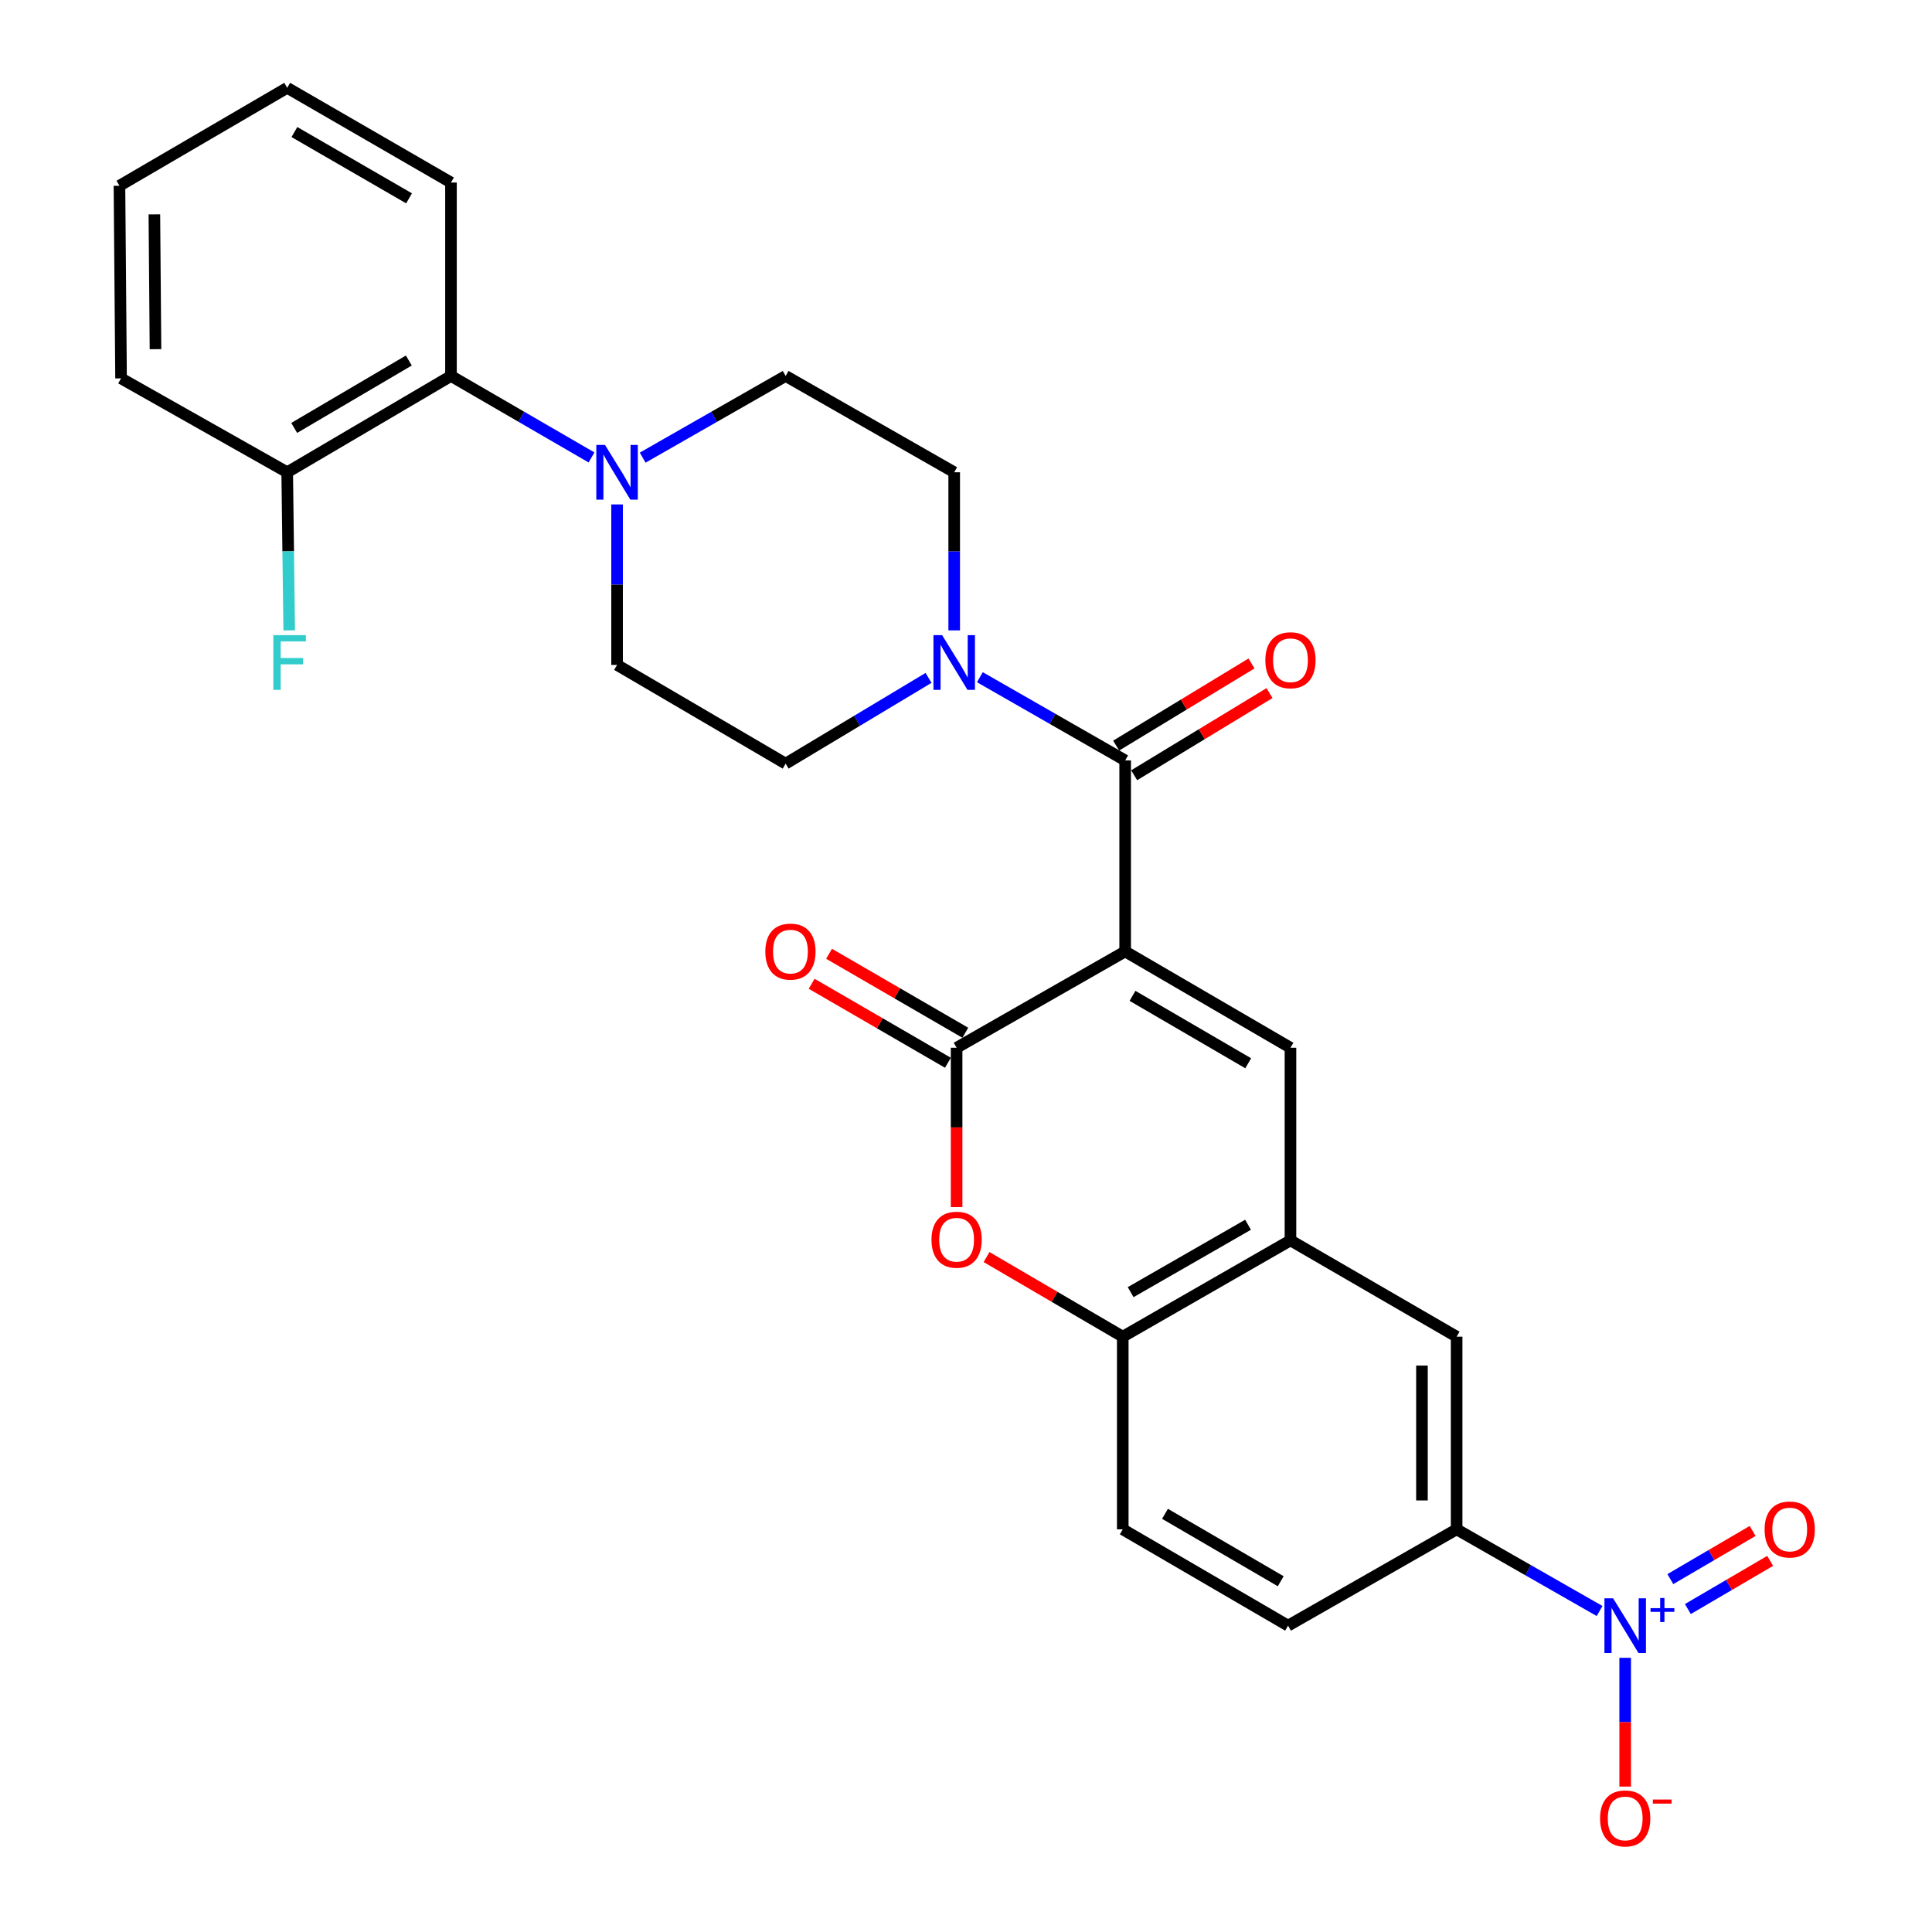 <?xml version='1.0' encoding='iso-8859-1'?>
<svg version='1.1' baseProfile='full'
              xmlns='http://www.w3.org/2000/svg'
                      xmlns:rdkit='http://www.rdkit.org/xml'
                      xmlns:xlink='http://www.w3.org/1999/xlink'
                  xml:space='preserve'
width='1000px' height='1000px' viewBox='0 0 1000 1000'>
<!-- END OF HEADER -->
<rect style='opacity:1.0;fill:#FFFFFF;stroke:none' width='1000' height='1000' x='0' y='0'> </rect>
<path class='bond-0' d='M 582.383,492.465 L 495.139,542.314' style='fill:none;fill-rule:evenodd;stroke:#000000;stroke-width:6px;stroke-linecap:butt;stroke-linejoin:miter;stroke-opacity:1' />
<path class='bond-1' d='M 582.383,492.465 L 582.383,393.593' style='fill:none;fill-rule:evenodd;stroke:#000000;stroke-width:6px;stroke-linecap:butt;stroke-linejoin:miter;stroke-opacity:1' />
<path class='bond-2' d='M 582.383,492.465 L 667.942,542.314' style='fill:none;fill-rule:evenodd;stroke:#000000;stroke-width:6px;stroke-linecap:butt;stroke-linejoin:miter;stroke-opacity:1' />
<path class='bond-2' d='M 586.181,515.451 L 646.072,550.346' style='fill:none;fill-rule:evenodd;stroke:#000000;stroke-width:6px;stroke-linecap:butt;stroke-linejoin:miter;stroke-opacity:1' />
<path class='bond-4' d='M 495.139,542.314 L 495.139,583.553' style='fill:none;fill-rule:evenodd;stroke:#000000;stroke-width:6px;stroke-linecap:butt;stroke-linejoin:miter;stroke-opacity:1' />
<path class='bond-4' d='M 495.139,583.553 L 495.139,624.792' style='fill:none;fill-rule:evenodd;stroke:#FF0000;stroke-width:6px;stroke-linecap:butt;stroke-linejoin:miter;stroke-opacity:1' />
<path class='bond-14' d='M 499.64,534.549 L 464.378,514.112' style='fill:none;fill-rule:evenodd;stroke:#000000;stroke-width:6px;stroke-linecap:butt;stroke-linejoin:miter;stroke-opacity:1' />
<path class='bond-14' d='M 464.378,514.112 L 429.117,493.675' style='fill:none;fill-rule:evenodd;stroke:#FF0000;stroke-width:6px;stroke-linecap:butt;stroke-linejoin:miter;stroke-opacity:1' />
<path class='bond-14' d='M 490.639,550.079 L 455.378,529.642' style='fill:none;fill-rule:evenodd;stroke:#000000;stroke-width:6px;stroke-linecap:butt;stroke-linejoin:miter;stroke-opacity:1' />
<path class='bond-14' d='M 455.378,529.642 L 420.116,509.205' style='fill:none;fill-rule:evenodd;stroke:#FF0000;stroke-width:6px;stroke-linecap:butt;stroke-linejoin:miter;stroke-opacity:1' />
<path class='bond-5' d='M 582.383,393.593 L 544.783,372.056' style='fill:none;fill-rule:evenodd;stroke:#000000;stroke-width:6px;stroke-linecap:butt;stroke-linejoin:miter;stroke-opacity:1' />
<path class='bond-5' d='M 544.783,372.056 L 507.182,350.518' style='fill:none;fill-rule:evenodd;stroke:#0000FF;stroke-width:6px;stroke-linecap:butt;stroke-linejoin:miter;stroke-opacity:1' />
<path class='bond-15' d='M 587.04,401.265 L 622.069,380.003' style='fill:none;fill-rule:evenodd;stroke:#000000;stroke-width:6px;stroke-linecap:butt;stroke-linejoin:miter;stroke-opacity:1' />
<path class='bond-15' d='M 622.069,380.003 L 657.097,358.741' style='fill:none;fill-rule:evenodd;stroke:#FF0000;stroke-width:6px;stroke-linecap:butt;stroke-linejoin:miter;stroke-opacity:1' />
<path class='bond-15' d='M 577.726,385.921 L 612.755,364.659' style='fill:none;fill-rule:evenodd;stroke:#000000;stroke-width:6px;stroke-linecap:butt;stroke-linejoin:miter;stroke-opacity:1' />
<path class='bond-15' d='M 612.755,364.659 L 647.783,343.397' style='fill:none;fill-rule:evenodd;stroke:#FF0000;stroke-width:6px;stroke-linecap:butt;stroke-linejoin:miter;stroke-opacity:1' />
<path class='bond-6' d='M 667.942,542.314 L 667.942,642.013' style='fill:none;fill-rule:evenodd;stroke:#000000;stroke-width:6px;stroke-linecap:butt;stroke-linejoin:miter;stroke-opacity:1' />
<path class='bond-3' d='M 827.942,833.859 L 790.946,812.72' style='fill:none;fill-rule:evenodd;stroke:#0000FF;stroke-width:6px;stroke-linecap:butt;stroke-linejoin:miter;stroke-opacity:1' />
<path class='bond-3' d='M 790.946,812.72 L 753.95,791.582' style='fill:none;fill-rule:evenodd;stroke:#000000;stroke-width:6px;stroke-linecap:butt;stroke-linejoin:miter;stroke-opacity:1' />
<path class='bond-12' d='M 841.194,858.084 L 841.194,891.409' style='fill:none;fill-rule:evenodd;stroke:#0000FF;stroke-width:6px;stroke-linecap:butt;stroke-linejoin:miter;stroke-opacity:1' />
<path class='bond-12' d='M 841.194,891.409 L 841.194,924.734' style='fill:none;fill-rule:evenodd;stroke:#FF0000;stroke-width:6px;stroke-linecap:butt;stroke-linejoin:miter;stroke-opacity:1' />
<path class='bond-13' d='M 873.639,832.838 L 894.934,820.373' style='fill:none;fill-rule:evenodd;stroke:#0000FF;stroke-width:6px;stroke-linecap:butt;stroke-linejoin:miter;stroke-opacity:1' />
<path class='bond-13' d='M 894.934,820.373 L 916.229,807.907' style='fill:none;fill-rule:evenodd;stroke:#FF0000;stroke-width:6px;stroke-linecap:butt;stroke-linejoin:miter;stroke-opacity:1' />
<path class='bond-13' d='M 864.572,817.347 L 885.867,804.882' style='fill:none;fill-rule:evenodd;stroke:#0000FF;stroke-width:6px;stroke-linecap:butt;stroke-linejoin:miter;stroke-opacity:1' />
<path class='bond-13' d='M 885.867,804.882 L 907.162,792.417' style='fill:none;fill-rule:evenodd;stroke:#FF0000;stroke-width:6px;stroke-linecap:butt;stroke-linejoin:miter;stroke-opacity:1' />
<path class='bond-28' d='M 510.63,650.649 L 545.883,671.256' style='fill:none;fill-rule:evenodd;stroke:#FF0000;stroke-width:6px;stroke-linecap:butt;stroke-linejoin:miter;stroke-opacity:1' />
<path class='bond-28' d='M 545.883,671.256 L 581.137,691.863' style='fill:none;fill-rule:evenodd;stroke:#000000;stroke-width:6px;stroke-linecap:butt;stroke-linejoin:miter;stroke-opacity:1' />
<path class='bond-16' d='M 493.893,326.285 L 493.893,285.364' style='fill:none;fill-rule:evenodd;stroke:#0000FF;stroke-width:6px;stroke-linecap:butt;stroke-linejoin:miter;stroke-opacity:1' />
<path class='bond-16' d='M 493.893,285.364 L 493.893,244.444' style='fill:none;fill-rule:evenodd;stroke:#000000;stroke-width:6px;stroke-linecap:butt;stroke-linejoin:miter;stroke-opacity:1' />
<path class='bond-17' d='M 480.609,350.877 L 443.629,373.068' style='fill:none;fill-rule:evenodd;stroke:#0000FF;stroke-width:6px;stroke-linecap:butt;stroke-linejoin:miter;stroke-opacity:1' />
<path class='bond-17' d='M 443.629,373.068 L 406.649,395.259' style='fill:none;fill-rule:evenodd;stroke:#000000;stroke-width:6px;stroke-linecap:butt;stroke-linejoin:miter;stroke-opacity:1' />
<path class='bond-8' d='M 667.942,642.013 L 581.137,691.863' style='fill:none;fill-rule:evenodd;stroke:#000000;stroke-width:6px;stroke-linecap:butt;stroke-linejoin:miter;stroke-opacity:1' />
<path class='bond-8' d='M 645.983,633.925 L 585.219,668.82' style='fill:none;fill-rule:evenodd;stroke:#000000;stroke-width:6px;stroke-linecap:butt;stroke-linejoin:miter;stroke-opacity:1' />
<path class='bond-11' d='M 667.942,642.013 L 753.95,691.863' style='fill:none;fill-rule:evenodd;stroke:#000000;stroke-width:6px;stroke-linecap:butt;stroke-linejoin:miter;stroke-opacity:1' />
<path class='bond-7' d='M 319.395,261.097 L 319.395,302.63' style='fill:none;fill-rule:evenodd;stroke:#0000FF;stroke-width:6px;stroke-linecap:butt;stroke-linejoin:miter;stroke-opacity:1' />
<path class='bond-7' d='M 319.395,302.63 L 319.395,344.163' style='fill:none;fill-rule:evenodd;stroke:#000000;stroke-width:6px;stroke-linecap:butt;stroke-linejoin:miter;stroke-opacity:1' />
<path class='bond-10' d='M 306.17,236.775 L 269.799,215.685' style='fill:none;fill-rule:evenodd;stroke:#0000FF;stroke-width:6px;stroke-linecap:butt;stroke-linejoin:miter;stroke-opacity:1' />
<path class='bond-10' d='M 269.799,215.685 L 233.427,194.594' style='fill:none;fill-rule:evenodd;stroke:#000000;stroke-width:6px;stroke-linecap:butt;stroke-linejoin:miter;stroke-opacity:1' />
<path class='bond-29' d='M 332.647,236.873 L 369.648,215.733' style='fill:none;fill-rule:evenodd;stroke:#0000FF;stroke-width:6px;stroke-linecap:butt;stroke-linejoin:miter;stroke-opacity:1' />
<path class='bond-29' d='M 369.648,215.733 L 406.649,194.594' style='fill:none;fill-rule:evenodd;stroke:#000000;stroke-width:6px;stroke-linecap:butt;stroke-linejoin:miter;stroke-opacity:1' />
<path class='bond-21' d='M 581.137,691.863 L 581.137,791.582' style='fill:none;fill-rule:evenodd;stroke:#000000;stroke-width:6px;stroke-linecap:butt;stroke-linejoin:miter;stroke-opacity:1' />
<path class='bond-9' d='M 753.95,791.582 L 753.95,691.863' style='fill:none;fill-rule:evenodd;stroke:#000000;stroke-width:6px;stroke-linecap:butt;stroke-linejoin:miter;stroke-opacity:1' />
<path class='bond-9' d='M 736,776.624 L 736,706.821' style='fill:none;fill-rule:evenodd;stroke:#000000;stroke-width:6px;stroke-linecap:butt;stroke-linejoin:miter;stroke-opacity:1' />
<path class='bond-22' d='M 753.95,791.582 L 666.696,841.431' style='fill:none;fill-rule:evenodd;stroke:#000000;stroke-width:6px;stroke-linecap:butt;stroke-linejoin:miter;stroke-opacity:1' />
<path class='bond-20' d='M 233.427,194.594 L 148.656,244.444' style='fill:none;fill-rule:evenodd;stroke:#000000;stroke-width:6px;stroke-linecap:butt;stroke-linejoin:miter;stroke-opacity:1' />
<path class='bond-20' d='M 211.613,186.599 L 152.273,221.494' style='fill:none;fill-rule:evenodd;stroke:#000000;stroke-width:6px;stroke-linecap:butt;stroke-linejoin:miter;stroke-opacity:1' />
<path class='bond-24' d='M 233.427,194.594 L 233.427,94.476' style='fill:none;fill-rule:evenodd;stroke:#000000;stroke-width:6px;stroke-linecap:butt;stroke-linejoin:miter;stroke-opacity:1' />
<path class='bond-19' d='M 493.893,244.444 L 406.649,194.594' style='fill:none;fill-rule:evenodd;stroke:#000000;stroke-width:6px;stroke-linecap:butt;stroke-linejoin:miter;stroke-opacity:1' />
<path class='bond-18' d='M 406.649,395.259 L 319.395,344.163' style='fill:none;fill-rule:evenodd;stroke:#000000;stroke-width:6px;stroke-linecap:butt;stroke-linejoin:miter;stroke-opacity:1' />
<path class='bond-23' d='M 148.656,244.444 L 149.174,285.364' style='fill:none;fill-rule:evenodd;stroke:#000000;stroke-width:6px;stroke-linecap:butt;stroke-linejoin:miter;stroke-opacity:1' />
<path class='bond-23' d='M 149.174,285.364 L 149.692,326.284' style='fill:none;fill-rule:evenodd;stroke:#33CCCC;stroke-width:6px;stroke-linecap:butt;stroke-linejoin:miter;stroke-opacity:1' />
<path class='bond-25' d='M 148.656,244.444 L 62.658,195.841' style='fill:none;fill-rule:evenodd;stroke:#000000;stroke-width:6px;stroke-linecap:butt;stroke-linejoin:miter;stroke-opacity:1' />
<path class='bond-30' d='M 581.137,791.582 L 666.696,841.431' style='fill:none;fill-rule:evenodd;stroke:#000000;stroke-width:6px;stroke-linecap:butt;stroke-linejoin:miter;stroke-opacity:1' />
<path class='bond-30' d='M 603.007,783.55 L 662.898,818.445' style='fill:none;fill-rule:evenodd;stroke:#000000;stroke-width:6px;stroke-linecap:butt;stroke-linejoin:miter;stroke-opacity:1' />
<path class='bond-26' d='M 233.427,94.476 L 148.656,45.455' style='fill:none;fill-rule:evenodd;stroke:#000000;stroke-width:6px;stroke-linecap:butt;stroke-linejoin:miter;stroke-opacity:1' />
<path class='bond-26' d='M 211.726,102.661 L 152.386,68.346' style='fill:none;fill-rule:evenodd;stroke:#000000;stroke-width:6px;stroke-linecap:butt;stroke-linejoin:miter;stroke-opacity:1' />
<path class='bond-31' d='M 62.658,195.841 L 61.831,96.142' style='fill:none;fill-rule:evenodd;stroke:#000000;stroke-width:6px;stroke-linecap:butt;stroke-linejoin:miter;stroke-opacity:1' />
<path class='bond-31' d='M 80.483,180.737 L 79.903,110.948' style='fill:none;fill-rule:evenodd;stroke:#000000;stroke-width:6px;stroke-linecap:butt;stroke-linejoin:miter;stroke-opacity:1' />
<path class='bond-27' d='M 148.656,45.455 L 61.831,96.142' style='fill:none;fill-rule:evenodd;stroke:#000000;stroke-width:6px;stroke-linecap:butt;stroke-linejoin:miter;stroke-opacity:1' />
<path  class='atom-4' d='M 834.934 827.271
L 844.214 842.271
Q 845.134 843.751, 846.614 846.431
Q 848.094 849.111, 848.174 849.271
L 848.174 827.271
L 851.934 827.271
L 851.934 855.591
L 848.054 855.591
L 838.094 839.191
Q 836.934 837.271, 835.694 835.071
Q 834.494 832.871, 834.134 832.191
L 834.134 855.591
L 830.454 855.591
L 830.454 827.271
L 834.934 827.271
' fill='#0000FF'/>
<path  class='atom-4' d='M 854.31 832.376
L 859.299 832.376
L 859.299 827.122
L 861.517 827.122
L 861.517 832.376
L 866.639 832.376
L 866.639 834.277
L 861.517 834.277
L 861.517 839.557
L 859.299 839.557
L 859.299 834.277
L 854.31 834.277
L 854.31 832.376
' fill='#0000FF'/>
<path  class='atom-5' d='M 482.139 641.674
Q 482.139 634.874, 485.499 631.074
Q 488.859 627.274, 495.139 627.274
Q 501.419 627.274, 504.779 631.074
Q 508.139 634.874, 508.139 641.674
Q 508.139 648.554, 504.739 652.474
Q 501.339 656.354, 495.139 656.354
Q 488.899 656.354, 485.499 652.474
Q 482.139 648.594, 482.139 641.674
M 495.139 653.154
Q 499.459 653.154, 501.779 650.274
Q 504.139 647.354, 504.139 641.674
Q 504.139 636.114, 501.779 633.314
Q 499.459 630.474, 495.139 630.474
Q 490.819 630.474, 488.459 633.274
Q 486.139 636.074, 486.139 641.674
Q 486.139 647.394, 488.459 650.274
Q 490.819 653.154, 495.139 653.154
' fill='#FF0000'/>
<path  class='atom-6' d='M 487.633 328.746
L 496.913 343.746
Q 497.833 345.226, 499.313 347.906
Q 500.793 350.586, 500.873 350.746
L 500.873 328.746
L 504.633 328.746
L 504.633 357.066
L 500.753 357.066
L 490.793 340.666
Q 489.633 338.746, 488.393 336.546
Q 487.193 334.346, 486.833 333.666
L 486.833 357.066
L 483.153 357.066
L 483.153 328.746
L 487.633 328.746
' fill='#0000FF'/>
<path  class='atom-8' d='M 313.135 230.284
L 322.415 245.284
Q 323.335 246.764, 324.815 249.444
Q 326.295 252.124, 326.375 252.284
L 326.375 230.284
L 330.135 230.284
L 330.135 258.604
L 326.255 258.604
L 316.295 242.204
Q 315.135 240.284, 313.895 238.084
Q 312.695 235.884, 312.335 235.204
L 312.335 258.604
L 308.655 258.604
L 308.655 230.284
L 313.135 230.284
' fill='#0000FF'/>
<path  class='atom-13' d='M 828.194 941.21
Q 828.194 934.41, 831.554 930.61
Q 834.914 926.81, 841.194 926.81
Q 847.474 926.81, 850.834 930.61
Q 854.194 934.41, 854.194 941.21
Q 854.194 948.09, 850.794 952.01
Q 847.394 955.89, 841.194 955.89
Q 834.954 955.89, 831.554 952.01
Q 828.194 948.13, 828.194 941.21
M 841.194 952.69
Q 845.514 952.69, 847.834 949.81
Q 850.194 946.89, 850.194 941.21
Q 850.194 935.65, 847.834 932.85
Q 845.514 930.01, 841.194 930.01
Q 836.874 930.01, 834.514 932.81
Q 832.194 935.61, 832.194 941.21
Q 832.194 946.93, 834.514 949.81
Q 836.874 952.69, 841.194 952.69
' fill='#FF0000'/>
<path  class='atom-13' d='M 855.514 931.433
L 865.203 931.433
L 865.203 933.545
L 855.514 933.545
L 855.514 931.433
' fill='#FF0000'/>
<path  class='atom-14' d='M 913.354 791.662
Q 913.354 784.862, 916.714 781.062
Q 920.074 777.262, 926.354 777.262
Q 932.634 777.262, 935.994 781.062
Q 939.354 784.862, 939.354 791.662
Q 939.354 798.542, 935.954 802.462
Q 932.554 806.342, 926.354 806.342
Q 920.114 806.342, 916.714 802.462
Q 913.354 798.582, 913.354 791.662
M 926.354 803.142
Q 930.674 803.142, 932.994 800.262
Q 935.354 797.342, 935.354 791.662
Q 935.354 786.102, 932.994 783.302
Q 930.674 780.462, 926.354 780.462
Q 922.034 780.462, 919.674 783.262
Q 917.354 786.062, 917.354 791.662
Q 917.354 797.382, 919.674 800.262
Q 922.034 803.142, 926.354 803.142
' fill='#FF0000'/>
<path  class='atom-15' d='M 396.132 492.545
Q 396.132 485.745, 399.492 481.945
Q 402.852 478.145, 409.132 478.145
Q 415.412 478.145, 418.772 481.945
Q 422.132 485.745, 422.132 492.545
Q 422.132 499.425, 418.732 503.345
Q 415.332 507.225, 409.132 507.225
Q 402.892 507.225, 399.492 503.345
Q 396.132 499.465, 396.132 492.545
M 409.132 504.025
Q 413.452 504.025, 415.772 501.145
Q 418.132 498.225, 418.132 492.545
Q 418.132 486.985, 415.772 484.185
Q 413.452 481.345, 409.132 481.345
Q 404.812 481.345, 402.452 484.145
Q 400.132 486.945, 400.132 492.545
Q 400.132 498.265, 402.452 501.145
Q 404.812 504.025, 409.132 504.025
' fill='#FF0000'/>
<path  class='atom-16' d='M 654.942 341.74
Q 654.942 334.94, 658.302 331.14
Q 661.662 327.34, 667.942 327.34
Q 674.222 327.34, 677.582 331.14
Q 680.942 334.94, 680.942 341.74
Q 680.942 348.62, 677.542 352.54
Q 674.142 356.42, 667.942 356.42
Q 661.702 356.42, 658.302 352.54
Q 654.942 348.66, 654.942 341.74
M 667.942 353.22
Q 672.262 353.22, 674.582 350.34
Q 676.942 347.42, 676.942 341.74
Q 676.942 336.18, 674.582 333.38
Q 672.262 330.54, 667.942 330.54
Q 663.622 330.54, 661.262 333.34
Q 658.942 336.14, 658.942 341.74
Q 658.942 347.46, 661.262 350.34
Q 663.622 353.22, 667.942 353.22
' fill='#FF0000'/>
<path  class='atom-24' d='M 141.482 328.746
L 158.322 328.746
L 158.322 331.986
L 145.282 331.986
L 145.282 340.586
L 156.882 340.586
L 156.882 343.866
L 145.282 343.866
L 145.282 357.066
L 141.482 357.066
L 141.482 328.746
' fill='#33CCCC'/>
</svg>
